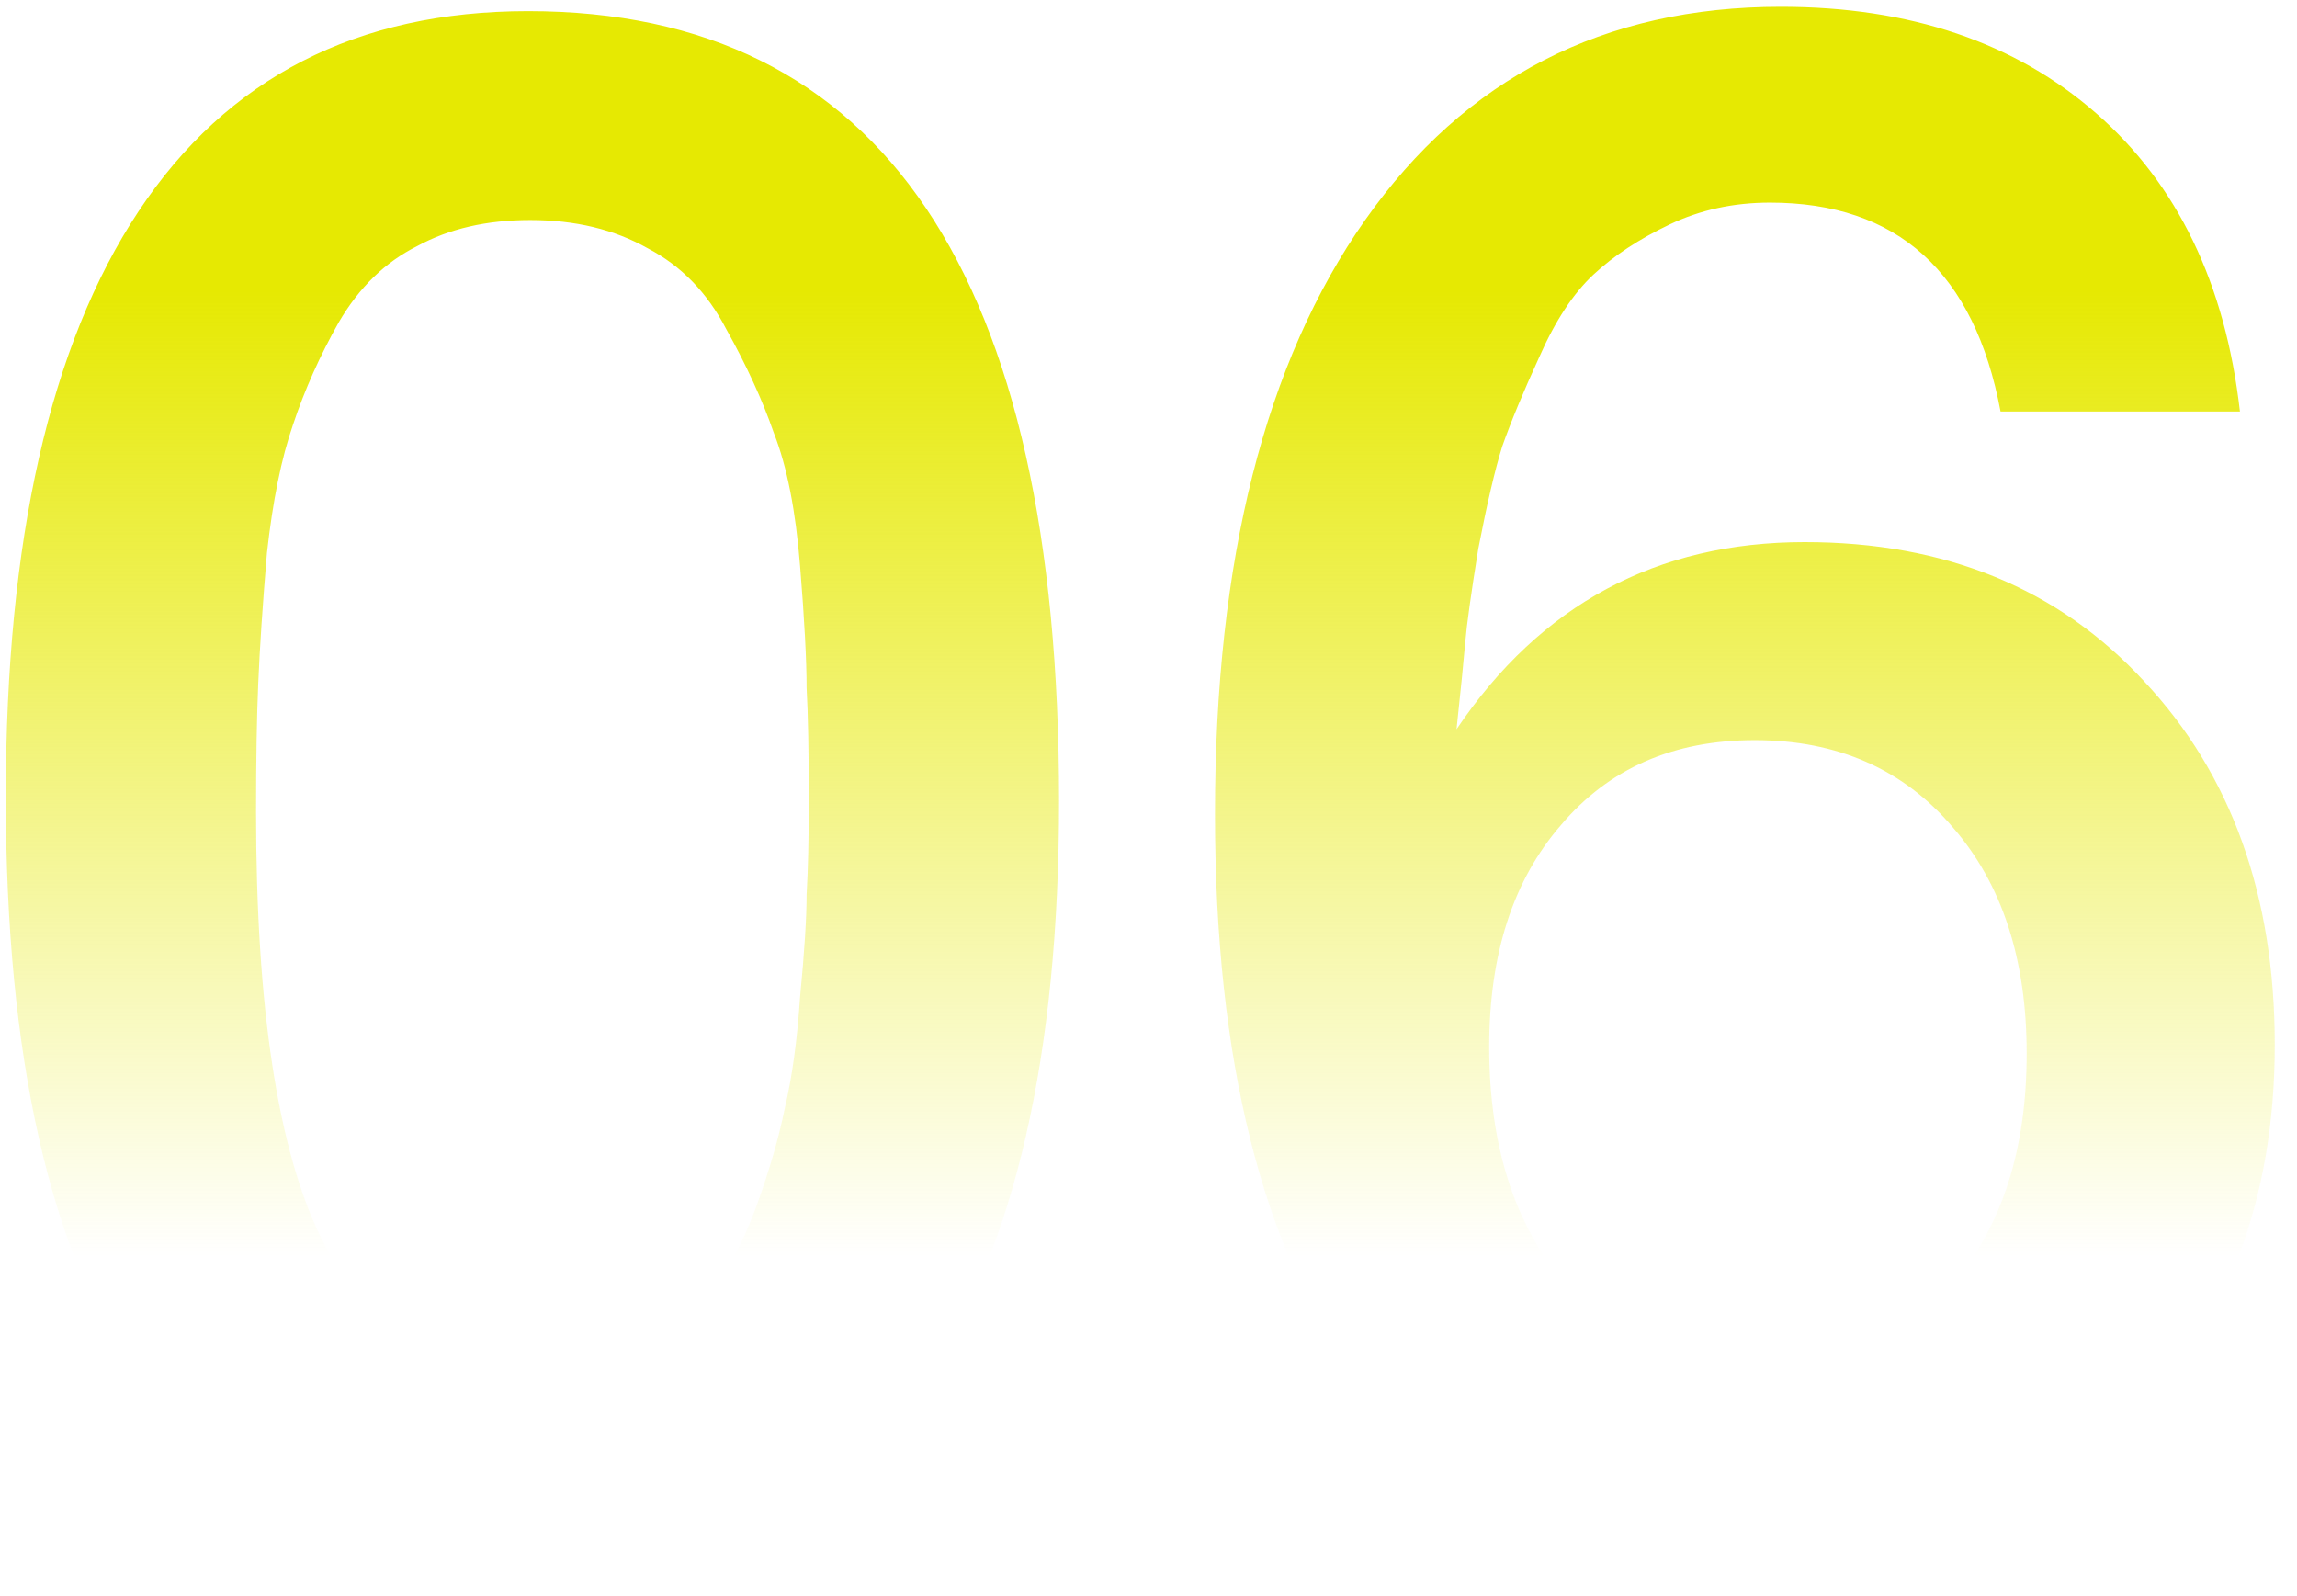 <?xml version="1.0" encoding="UTF-8"?> <svg xmlns="http://www.w3.org/2000/svg" width="95" height="66" viewBox="0 0 95 66" fill="none"><path d="M21.84 0.46C36.48 0.46 43.8 11.35 43.8 33.13C43.8 43.63 41.97 51.61 38.31 57.07C34.65 62.53 29.28 65.26 22.2 65.26C7.56 65.26 0.24 54.49 0.24 32.95C0.24 22.33 2.07 14.26 5.73 8.74C9.39 3.22 14.76 0.46 21.84 0.46ZM21.93 9.1C20.13 9.1 18.57 9.46 17.25 10.18C15.93 10.84 14.85 11.89 14.01 13.33C13.23 14.71 12.6 16.12 12.12 17.56C11.64 18.94 11.28 20.71 11.04 22.87C10.86 25.03 10.74 26.83 10.68 28.27C10.62 29.65 10.59 31.42 10.59 33.58C10.59 41.68 11.49 47.56 13.29 51.22C15.15 54.88 18.09 56.71 22.11 56.71C23.67 56.71 25.05 56.41 26.25 55.81C27.51 55.15 28.53 54.37 29.31 53.47C30.09 52.57 30.75 51.37 31.29 49.87C31.83 48.37 32.22 47.02 32.46 45.82C32.76 44.56 32.97 43.03 33.09 41.23C33.27 39.37 33.36 37.96 33.36 37C33.42 35.98 33.45 34.69 33.45 33.13C33.45 31.09 33.42 29.53 33.36 28.45C33.36 27.31 33.27 25.63 33.09 23.41C32.91 21.13 32.55 19.3 32.01 17.92C31.53 16.54 30.87 15.1 30.03 13.6C29.25 12.1 28.17 10.99 26.79 10.27C25.41 9.49 23.79 9.1 21.93 9.1ZM92.64 17.02H82.74C81.66 11.26 78.48 8.38 73.2 8.38C71.7 8.38 70.32 8.68 69.06 9.28C67.8 9.88 66.75 10.57 65.91 11.35C65.07 12.13 64.32 13.27 63.66 14.77C63 16.21 62.49 17.44 62.13 18.46C61.83 19.42 61.5 20.83 61.14 22.69C60.84 24.55 60.66 25.84 60.6 26.56C60.54 27.28 60.42 28.48 60.24 30.16C63.72 25 68.52 22.42 74.64 22.42C80.46 22.42 85.14 24.34 88.68 28.18C92.28 32.02 94.08 37.03 94.08 43.21C94.08 49.63 92.07 54.91 88.05 59.05C84.09 63.19 79.02 65.26 72.84 65.26C65.58 65.26 60 62.53 56.1 57.07C52.2 51.61 50.25 43.81 50.25 33.67C50.25 23.17 52.32 14.98 56.46 9.1C60.6 3.22 66.33 0.28 73.65 0.28C78.99 0.28 83.34 1.75 86.7 4.69C90.06 7.63 92.04 11.74 92.64 17.02ZM72.57 30.61C69.21 30.61 66.54 31.78 64.56 34.12C62.58 36.4 61.59 39.46 61.59 43.3C61.59 47.32 62.61 50.56 64.65 53.02C66.75 55.48 69.48 56.71 72.84 56.71C76.14 56.71 78.78 55.51 80.76 53.11C82.8 50.71 83.82 47.53 83.82 43.57C83.82 39.67 82.8 36.55 80.76 34.21C78.72 31.81 75.99 30.61 72.57 30.61Z" fill="url(#paint0_linear_57_367)"></path><defs><linearGradient id="paint0_linear_57_367" x1="48.055" y1="12" x2="48.055" y2="52" gradientUnits="userSpaceOnUse"><stop stop-color="#E6E902"></stop><stop offset="1" stop-color="#E6E902" stop-opacity="0"></stop></linearGradient></defs></svg> 